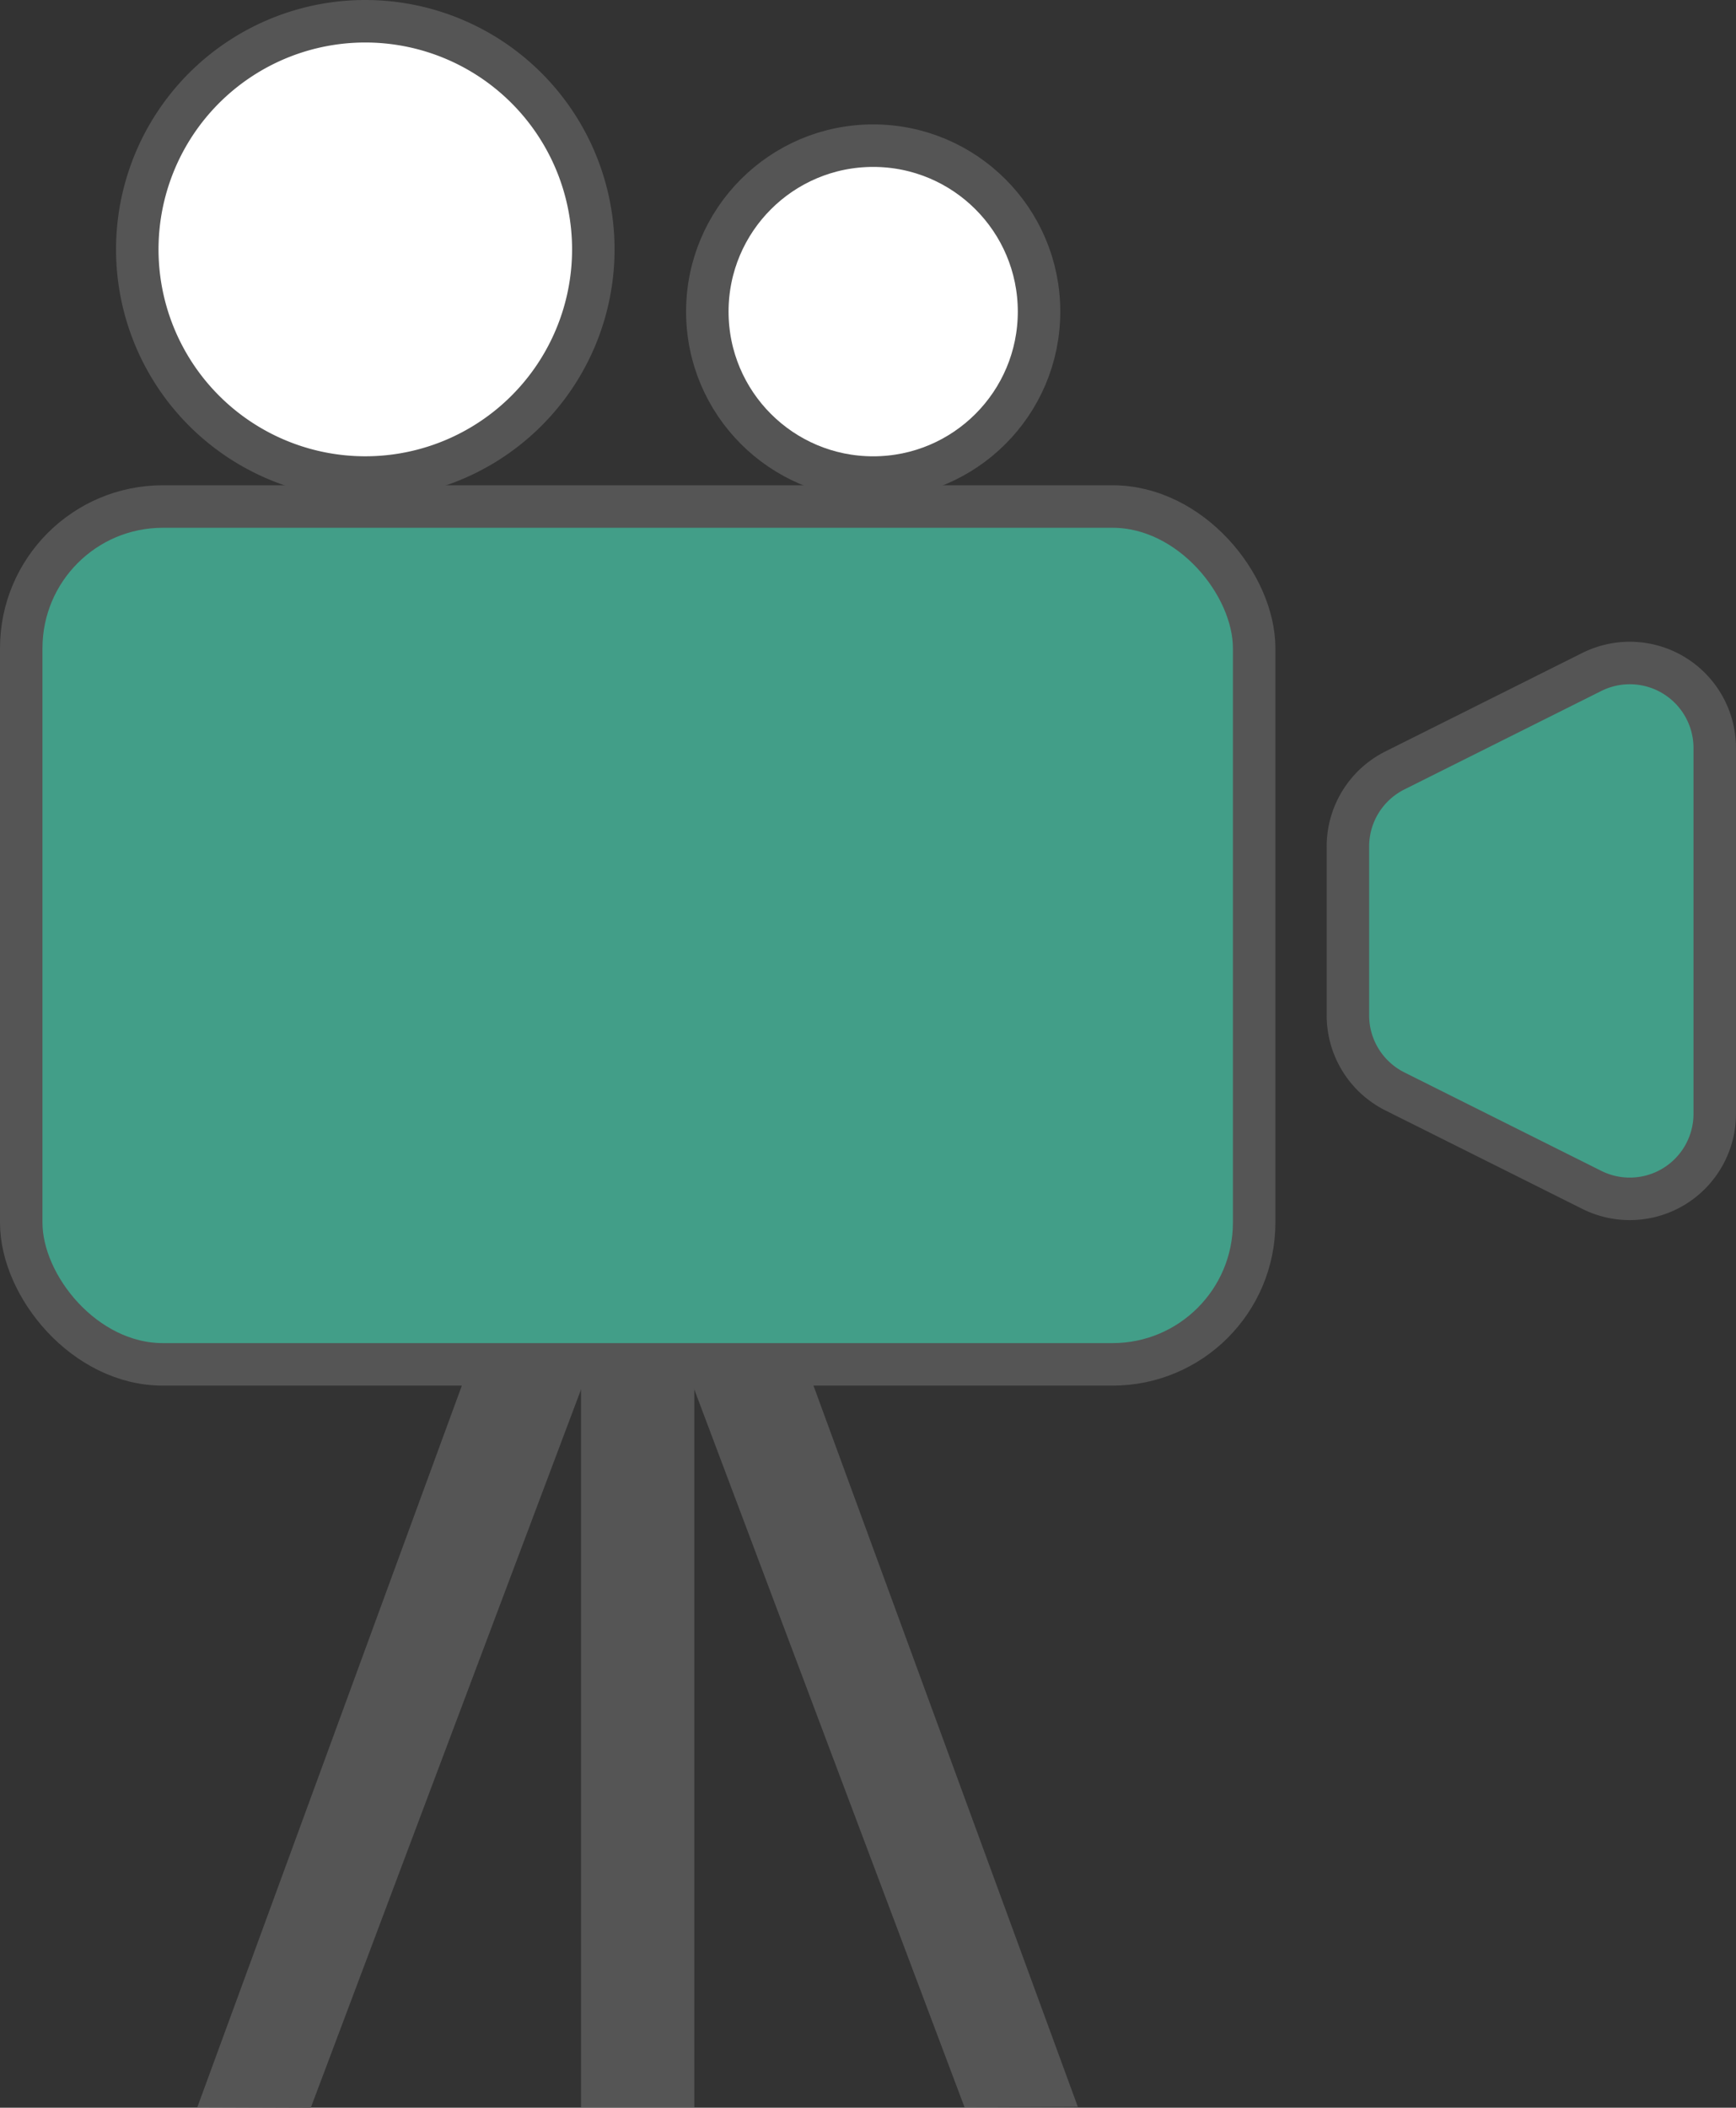 <svg xmlns="http://www.w3.org/2000/svg" width="61.304" height="74.389" viewBox="0 0 61.304 74.389">
<rect x="0" y="0" width="61.304" height="74.389" fill="#333333" stroke="none"/>
<g id="グループ_23800" data-name="グループ 23800" transform="translate(-150.849 -10518.306)">
<path id="パス_41697" data-name="パス 41697" d="M39.288,48.153H5.75a5,5,0,0,1-5-5V22.877a5,5,0,0,1,5-5H39.288a5,5,0,0,1,5,5V43.153a5,5,0,0,1-5,5" transform="translate(150.848 10518.306)" fill="#429e88"/>
<rect id="長方形_13480" data-name="長方形 13480" width="43.538" height="30.276" rx="5" transform="translate(151.599 10536.183)" fill="none" stroke="#555" stroke-miterlimit="10" stroke-width="1.5"/>
<path id="パス_41698" data-name="パス 41698" d="M56.213,23.716,49.26,27.191A3,3,0,0,0,47.6,29.874v5.963A3,3,0,0,0,49.26,38.52l6.953,3.475a3,3,0,0,0,4.341-2.684V26.4a3,3,0,0,0-4.341-2.684" transform="translate(150.848 10518.306)" fill="#429e88"/>
<path id="パス_41699" data-name="パス 41699" d="M56.213,23.716,49.26,27.191A3,3,0,0,0,47.6,29.874v5.963A3,3,0,0,0,49.26,38.52l6.953,3.475a3,3,0,0,0,4.341-2.684V26.4A3,3,0,0,0,56.213,23.716Z" transform="translate(150.848 10518.306)" fill="none" stroke="#555" stroke-miterlimit="10" stroke-width="1.5"/>
<path id="パス_41700" data-name="パス 41700" d="M20.953,8.8A8.052,8.052,0,1,1,12.9.75,8.053,8.053,0,0,1,20.953,8.8" transform="translate(150.848 10518.306)" fill="#fff"/>
<path id="パス_41701" data-name="パス 41701" d="M20.953,8.8A8.052,8.052,0,1,1,12.9.75,8.053,8.053,0,0,1,20.953,8.8Z" transform="translate(150.848 10518.306)" fill="none" stroke="#555" stroke-miterlimit="10" stroke-width="1.5"/>
<path id="パス_41702" data-name="パス 41702" d="M36.693,11a5.857,5.857,0,1,1-5.857-5.857A5.857,5.857,0,0,1,36.693,11" transform="translate(150.848 10518.306)" fill="#fff"/>
<circle id="楕円形_1295" data-name="楕円形 1295" cx="5.857" cy="5.857" r="5.857" transform="translate(175.827 10523.447)" fill="none" stroke="#555" stroke-miterlimit="10" stroke-width="1.5"/>
<rect id="長方形_13481" data-name="長方形 13481" width="4" height="26.222" transform="translate(171.367 10566.459)" fill="#555"/>
<path id="パス_41703" data-name="パス 41703" d="M10.976,74.389l-4.008-.014,9.87-26.91,3.756,1.376Z" transform="translate(150.848 10518.306)" fill="#555"/>
<path id="パス_41704" data-name="パス 41704" d="M34.063,74.375,24.445,48.842,28.2,47.465l9.864,26.893Z" transform="translate(150.848 10518.306)" fill="#555"/>
</g>
</svg>